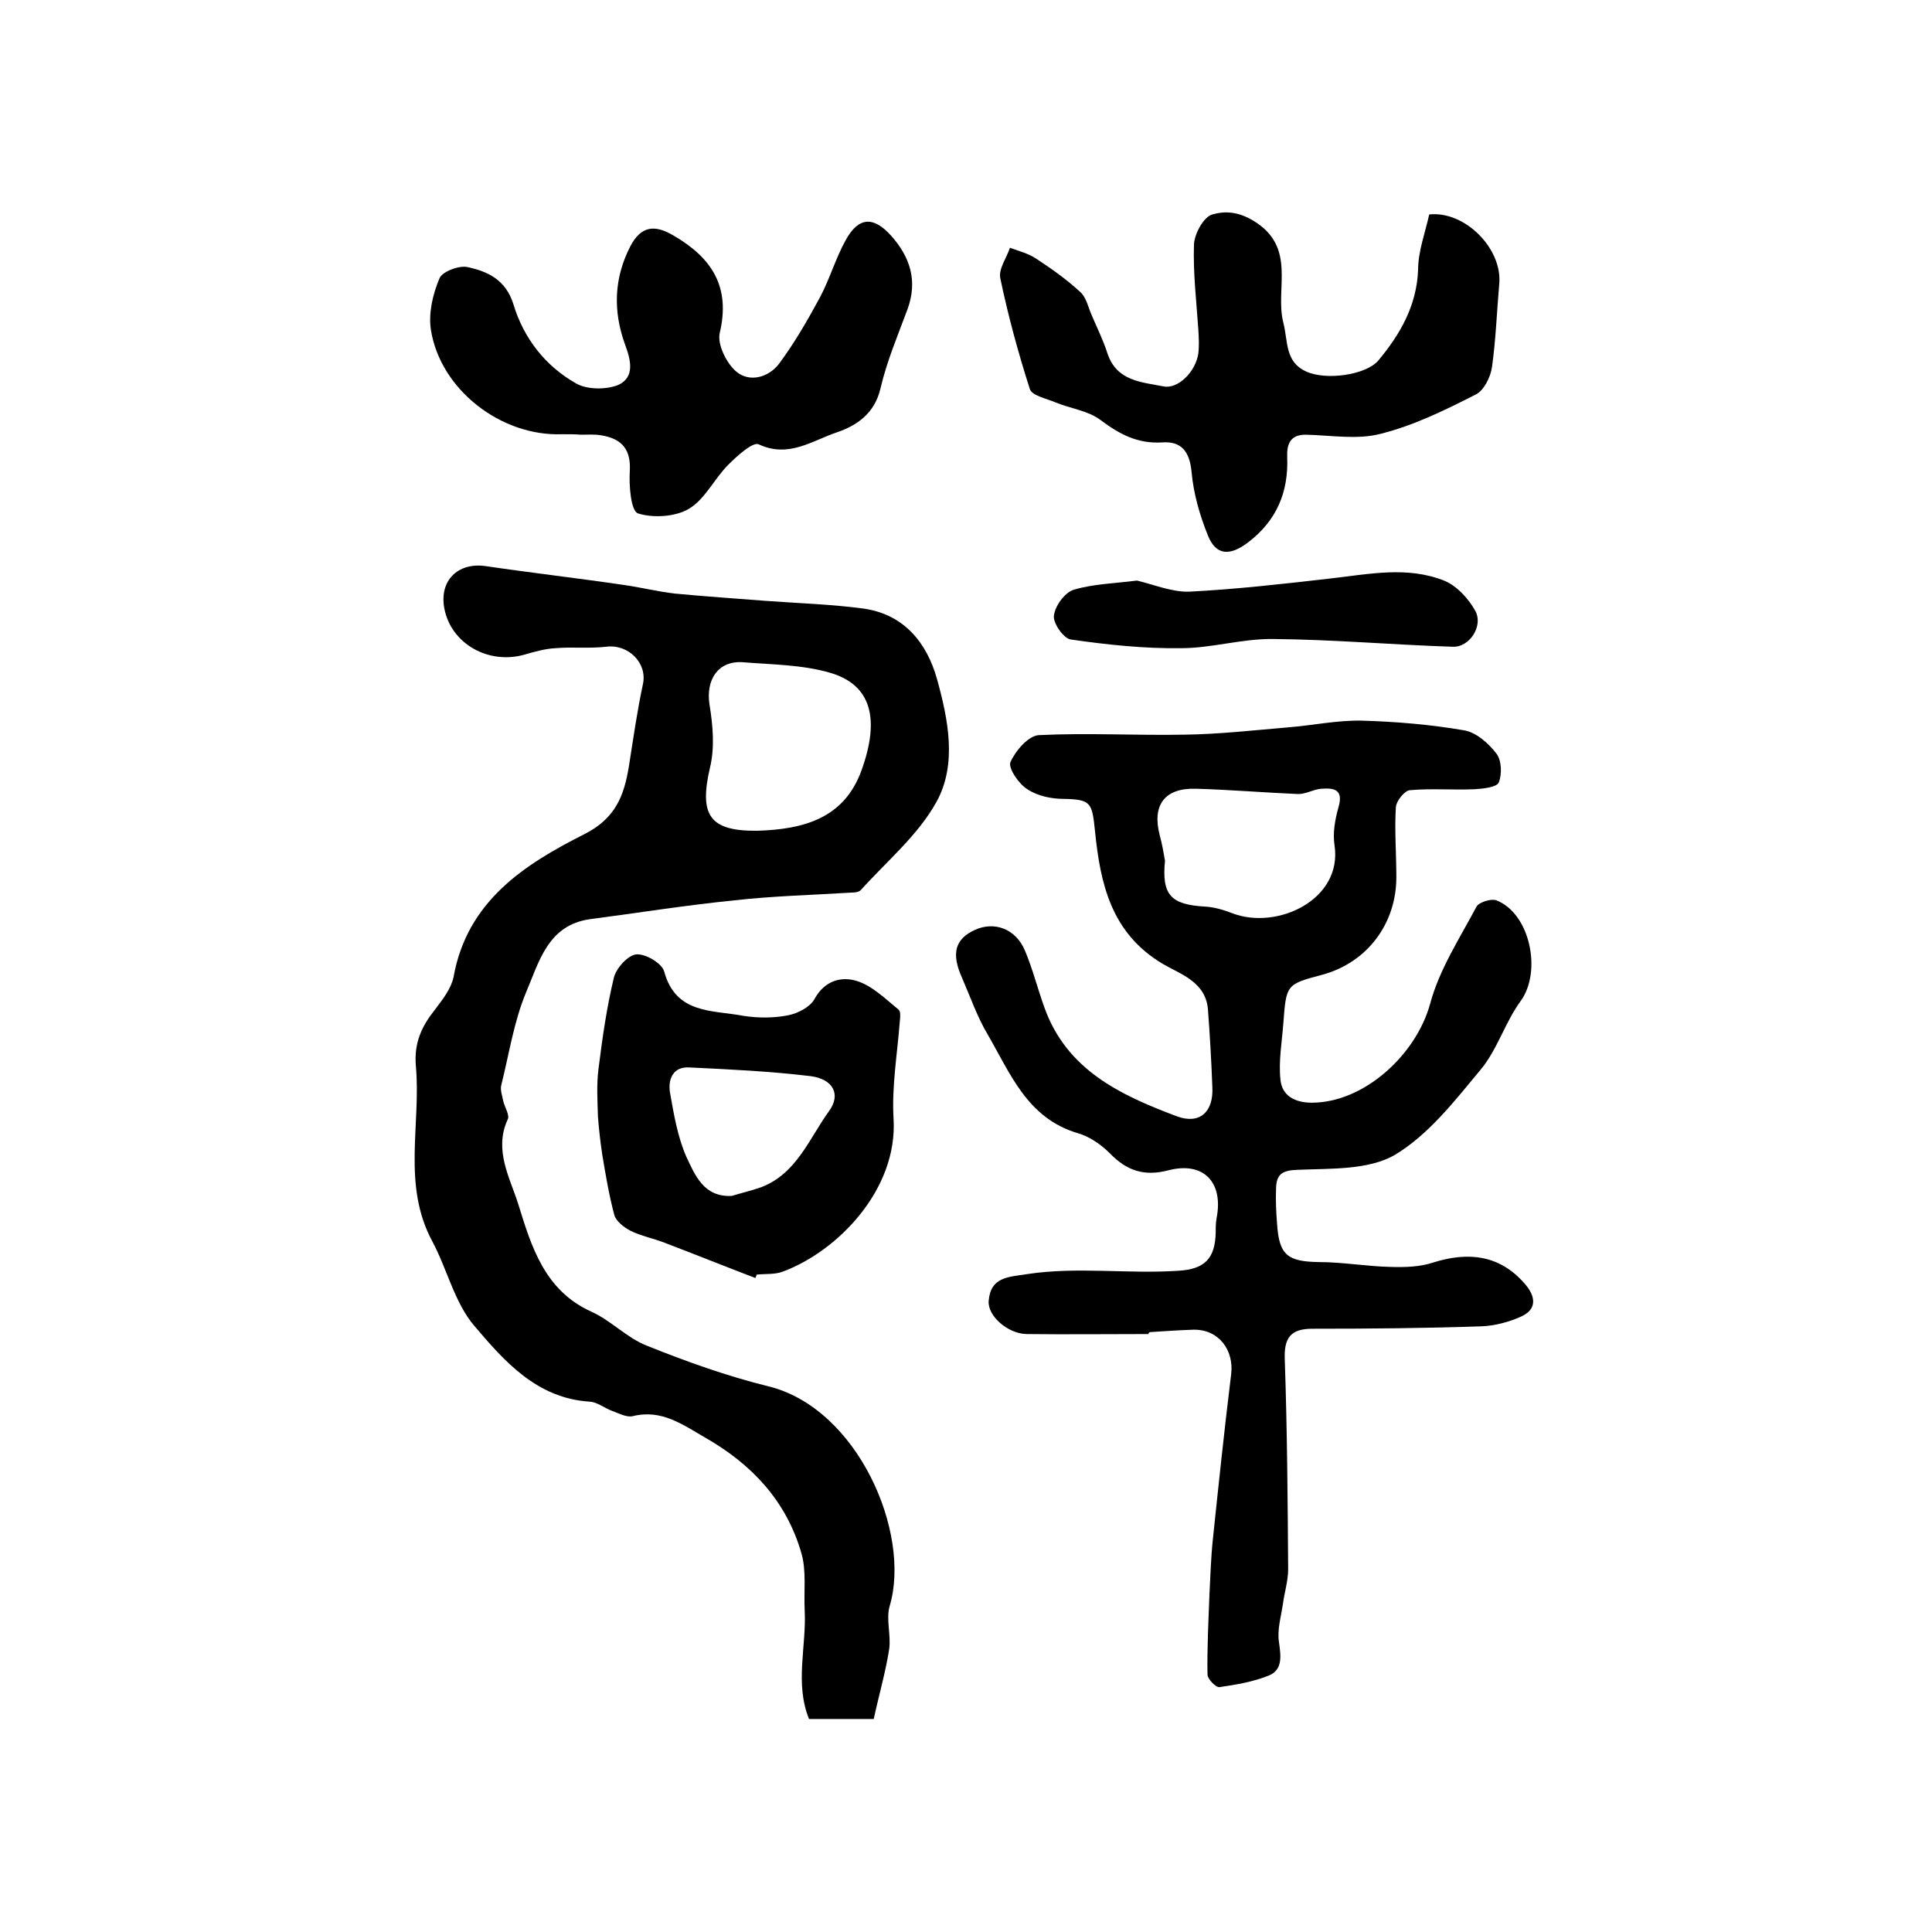 <?xml version="1.0" encoding="utf-8"?>
<!-- Generator: Adobe Illustrator 22.0.0, SVG Export Plug-In . SVG Version: 6.00 Build 0)  -->
<svg version="1.1" id="图层_1" xmlns="http://www.w3.org/2000/svg" xmlns:xlink="http://www.w3.org/1999/xlink" x="0px" y="0px"
	 viewBox="0 0 400 400" style="enable-background:new 0 0 400 400;" xml:space="preserve">
<style type="text/css">
	.st0{fill:#FFFFFF;}
</style>
<g>
	
	<path d="M237.8,276.2c-8.4,0-16.9,0.1-25.3,0c-3.9-0.1-8.1-3.8-7.8-6.9c0.4-4.9,4-4.9,7.9-5.5c10.4-1.6,20.9,0,31.3-0.7
		c5.5-0.3,7.7-2.5,7.8-8c0-1,0-2,0.2-3c1.4-7.3-2.7-11.7-10-9.8c-5,1.3-8.6,0.1-12.1-3.5c-1.8-1.8-4.2-3.5-6.7-4.2
		c-10.4-3.1-13.9-12.3-18.6-20.4c-2.2-3.7-3.6-7.8-5.3-11.7c-2.3-5.1-1.5-8.1,2.7-10c4-1.8,8.4-0.2,10.3,4.3c1.6,3.8,2.6,7.8,4,11.7
		c4.6,13,15.7,18.2,27.4,22.6c4.8,1.8,7.7-0.9,7.4-6.1c-0.2-5.3-0.5-10.6-0.9-15.9c-0.4-5.8-5.7-7.4-9.3-9.5
		c-10.8-6.4-13-16.7-14.1-27.6c-0.6-5.8-0.8-6.5-6.5-6.6c-2.5,0-5.4-0.6-7.5-2c-1.8-1.1-4-4.4-3.5-5.6c1-2.3,3.7-5.5,5.9-5.6
		c10.1-0.5,20.2,0.1,30.3-0.1c7.1-0.1,14.1-0.9,21.2-1.5c5.1-0.4,10.2-1.5,15.3-1.4c7.1,0.2,14.2,0.8,21.2,2
		c2.5,0.4,5.1,2.7,6.7,4.8c1.1,1.4,1.2,4.3,0.5,6c-0.4,1-3.3,1.3-5,1.4c-4.5,0.2-8.9-0.2-13.4,0.2c-1.1,0.1-2.8,2.2-2.9,3.5
		c-0.3,4.8,0.1,9.6,0.1,14.5c0,9.7-6.1,17.7-15.3,20.2c-7.5,2-7.5,2-8.1,10.1c-0.3,3.9-1,7.8-0.6,11.6c0.3,3.3,2.9,4.8,6.5,4.8
		c10.8,0,21.6-9.9,24.5-20.5c1.9-7.1,6.1-13.5,9.6-20.1c0.5-0.9,3-1.7,4.1-1.3c7,2.7,9.5,14.8,5,20.9c-3.2,4.4-4.8,10-8.2,14.1
		c-5.4,6.5-10.8,13.5-17.8,17.7c-5.5,3.2-13.4,2.8-20.2,3.1c-3.2,0.1-4.3,1-4.4,3.7c-0.1,2.5,0,5,0.2,7.4c0.4,6.6,2.2,7.9,8.7,8
		c4.9,0,9.9,0.9,14.8,1c2.9,0.1,6.1,0,8.8-0.9c7.3-2.3,13.8-1.6,19,4.4c2.1,2.4,2.7,5.1-0.6,6.7c-2.6,1.2-5.6,2-8.4,2.1
		c-11.7,0.4-23.3,0.5-35,0.5c-4.6,0-5.9,2-5.7,6.5c0.5,14.4,0.6,28.9,0.7,43.3c0,2.4-0.8,4.9-1.1,7.3c-0.4,2.6-1.2,5.3-0.8,7.8
		c0.4,2.9,0.8,5.7-2.1,6.9c-3.2,1.3-6.8,1.9-10.2,2.4c-0.8,0.1-2.5-1.7-2.5-2.6c-0.1-5.5,0.2-11,0.4-16.5c0.2-3.8,0.3-7.6,0.7-11.4
		c1.2-11.5,2.4-22.9,3.8-34.3c0.6-5-2.6-9.3-7.8-9.2c-3,0.1-6,0.3-9,0.5C237.8,275.9,237.8,276,237.8,276.2z M241.2,178.2
		c-0.7,7.1,1.2,9.1,8.3,9.5c1.9,0.1,3.9,0.7,5.7,1.4c9.2,3.5,22.8-2.8,21.1-14.1c-0.4-2.5,0.1-5.3,0.8-7.8c1.1-3.7-0.8-4.1-3.5-3.9
		c-1.6,0.1-3.2,1.1-4.8,1.1c-7.1-0.3-14.1-0.9-21.2-1.1c-6.5-0.2-9.1,3.4-7.5,9.6C240.6,174.7,240.9,176.5,241.2,178.2z"/>
	<path d="M180.9,355.9c-4.7,0-8.9,0-13.4,0c-3-7.4-0.5-15.1-0.9-22.5c-0.2-4,0.4-8.2-0.7-11.9c-3.1-10.7-10.2-18.3-19.8-23.8
		c-4.7-2.7-9.1-6-15.1-4.5c-1.3,0.3-2.9-0.6-4.3-1.1c-1.6-0.6-3-1.8-4.6-1.9c-11-0.7-17.7-8.4-23.9-15.7c-4.1-4.8-5.6-11.7-8.7-17.5
		c-6.3-11.7-2.3-24.2-3.4-36.3c-0.4-4.8,1.2-8.2,3.9-11.6c1.6-2.1,3.4-4.4,3.9-6.8c2.8-15.7,14.6-23.3,27.1-29.6
		c6.5-3.3,8.2-8,9.2-14c0.9-5.7,1.7-11.4,2.9-17c1-4.4-3-8.4-7.6-7.8c-3.5,0.4-7,0-10.5,0.3c-2.1,0.1-4.2,0.7-6.3,1.3
		c-7.5,2.2-15.3-2.2-16.7-9.5c-1.1-5.7,2.7-9.6,8.5-8.8c9.5,1.4,19.1,2.5,28.6,3.9c3.6,0.5,7.1,1.4,10.7,1.8
		c6.2,0.6,12.5,1,18.7,1.5c6.8,0.5,13.6,0.7,20.3,1.6c8.4,1.2,13.1,7.1,15.2,14.6c2.3,8.3,4.2,17.6-0.1,25.4
		c-3.8,6.9-10.3,12.3-15.7,18.3c-0.4,0.4-1.2,0.5-1.9,0.5c-8.1,0.5-16.2,0.7-24.2,1.6c-10,1-20,2.6-29.9,3.9
		c-8.8,1.2-10.6,8.9-13.3,15.2c-2.5,6-3.5,12.7-5.1,19.1c-0.3,1,0.2,2.3,0.4,3.4c0.3,1.3,1.4,2.9,0.9,3.8
		c-2.9,6.3,0.5,12.1,2.2,17.5c2.7,8.7,5.4,17.9,15.2,22.3c4,1.8,7.3,5.4,11.4,7c8.2,3.3,16.6,6.3,25.1,8.4
		c18.6,4.5,29.7,30.4,25.2,45.5c-0.8,2.7,0.3,6-0.1,8.9C183.4,346,182,350.8,180.9,355.9z M156.8,172c9.5-0.3,18-2.5,21.6-12.6
		c3.8-10.6,2-17.6-6.5-20.1c-5.8-1.7-12.1-1.7-18.2-2.2c-5.1-0.3-7.6,3.7-6.8,8.8c0.7,4.3,1.1,8.9,0.1,13
		C144.7,168.8,146.9,172.1,156.8,172z"/>
	<path d="M295.9,44.4c7.4-0.8,15.2,7.1,14.5,14.4c-0.5,5.7-0.7,11.5-1.5,17.2c-0.3,2.1-1.7,4.9-3.4,5.7c-6.3,3.2-12.8,6.4-19.6,8.1
		c-4.9,1.3-10.4,0.3-15.6,0.2c-3.2,0-3.9,2-3.8,4.6c0.3,7.3-2.2,13.2-8.1,17.7c-3.7,2.8-6.6,2.8-8.3-1.4c-1.7-4.2-3-8.7-3.4-13.2
		c-0.4-4.3-2.2-6.4-6.1-6.1c-5.1,0.3-8.8-1.7-12.7-4.6c-2.6-2-6.3-2.4-9.4-3.7c-1.9-0.8-4.9-1.4-5.3-2.8c-2.4-7.5-4.5-15.2-6.1-22.9
		c-0.4-1.9,1.3-4.2,2-6.3c1.9,0.7,3.9,1.2,5.5,2.3c3.2,2.1,6.3,4.3,9.1,6.9c1.2,1.1,1.6,3.1,2.3,4.7c1.1,2.6,2.4,5.2,3.3,8
		c1.9,5.7,7,5.9,11.6,6.8c2.9,0.6,6.6-2.9,7.2-6.8c0.2-1.6,0.1-3.3,0-5c-0.4-5.9-1.1-11.7-0.9-17.6c0.1-2.2,2-5.7,3.8-6.2
		c2.4-0.7,5.2-0.7,8.5,1.3c9.1,5.5,4.4,14.1,6.2,21.1c1,3.9,0.3,8.1,4.7,10.1c4,1.9,12.4,0.8,15-2.3c4.5-5.4,7.9-11.3,8.2-18.7
		C293.6,52,295.1,48.1,295.9,44.4z"/>
	<path d="M116.4,89.9c-12.7,0.5-25.3-9.3-27.2-21.7c-0.5-3.4,0.4-7.3,1.8-10.6c0.6-1.4,4.1-2.7,5.8-2.3c4.2,0.9,7.9,2.6,9.5,7.7
		c2.1,7,6.6,12.8,13,16.4c2.3,1.3,6.2,1.3,8.7,0.3c3.5-1.6,2.6-5.2,1.4-8.4c-2.5-6.9-2.3-13.7,1.1-20.3c2.2-4.2,5-4.6,9-2.2
		c7.9,4.6,11.8,10.6,9.5,20.2c-0.5,2.3,1.4,6.2,3.4,7.9c2.8,2.4,6.8,1.2,8.9-1.6c3.2-4.3,5.9-9,8.5-13.8c2-3.8,3.2-8,5.3-11.8
		c2.7-4.9,5.8-4.9,9.4-0.9c4,4.5,5.5,9.4,3.4,15.2c-2,5.4-4.3,10.8-5.6,16.4c-1.2,5.2-4.9,7.7-9,9.1c-5.1,1.7-10,5.4-16.2,2.5
		c-1.2-0.6-4.5,2.4-6.3,4.2c-2.9,2.9-4.8,7.1-8.1,9.1c-2.8,1.7-7.4,2-10.6,1c-1.5-0.5-1.9-5.8-1.7-8.9c0.2-4.1-1.4-6.6-6.1-7.3
		c-1.3-0.2-2.7-0.1-4-0.1C119.1,89.9,117.8,89.9,116.4,89.9z"/>
	<path d="M156.4,264.6c-6.3-2.4-12.5-4.9-18.8-7.3c-2.3-0.9-4.9-1.4-7.1-2.5c-1.3-0.7-2.9-1.9-3.3-3.2c-1.1-4.1-1.8-8.3-2.5-12.5
		c-0.4-2.6-0.7-5.3-0.9-7.9c-0.1-3.3-0.3-6.6,0.1-9.8c0.8-6.4,1.7-12.8,3.2-19c0.5-2,2.9-4.6,4.6-4.8c1.9-0.2,5.3,1.8,5.8,3.5
		c2.4,8.9,10,8,16.3,9.2c3.1,0.5,6.4,0.5,9.4-0.1c2-0.4,4.5-1.7,5.4-3.3c2.1-3.9,5.6-4.8,8.8-3.8c3.2,1,5.9,3.7,8.6,5.9
		c0.5,0.3,0.4,1.6,0.3,2.4c-0.5,6.7-1.7,13.5-1.3,20.2c0.9,14.7-11.6,27.5-23,31.7c-1.6,0.6-3.6,0.4-5.4,0.6
		C156.7,264,156.5,264.3,156.4,264.6z M151.5,247.6c2-0.6,4.1-1.1,6.1-1.8c7.3-2.8,9.9-10,14-15.7c2.6-3.5,0.9-6.7-3.8-7.3
		c-8.3-1-16.7-1.4-25.1-1.8c-3.4-0.2-4.4,2.5-4,5.1c0.8,4.6,1.6,9.3,3.4,13.4C143.9,243.3,145.7,247.9,151.5,247.6z"/>
	<path d="M235.4,120.2c3.4,0.8,7.2,2.4,10.8,2.3c9.7-0.5,19.4-1.6,29-2.7c8.1-0.9,16.2-2.7,24,0.5c2.5,1.1,4.8,3.6,6.2,6.1
		c1.8,3.1-1.1,7.7-4.7,7.5c-12.4-0.4-24.7-1.5-37.1-1.6c-6.4-0.1-12.7,1.9-19.1,1.9c-7.6,0.1-15.2-0.7-22.8-1.8
		c-1.5-0.2-3.7-3.4-3.5-4.9c0.2-2,2.2-4.8,4.1-5.4C226.3,120.9,230.7,120.8,235.4,120.2z"/>
	
	
	
</g>
</svg>
